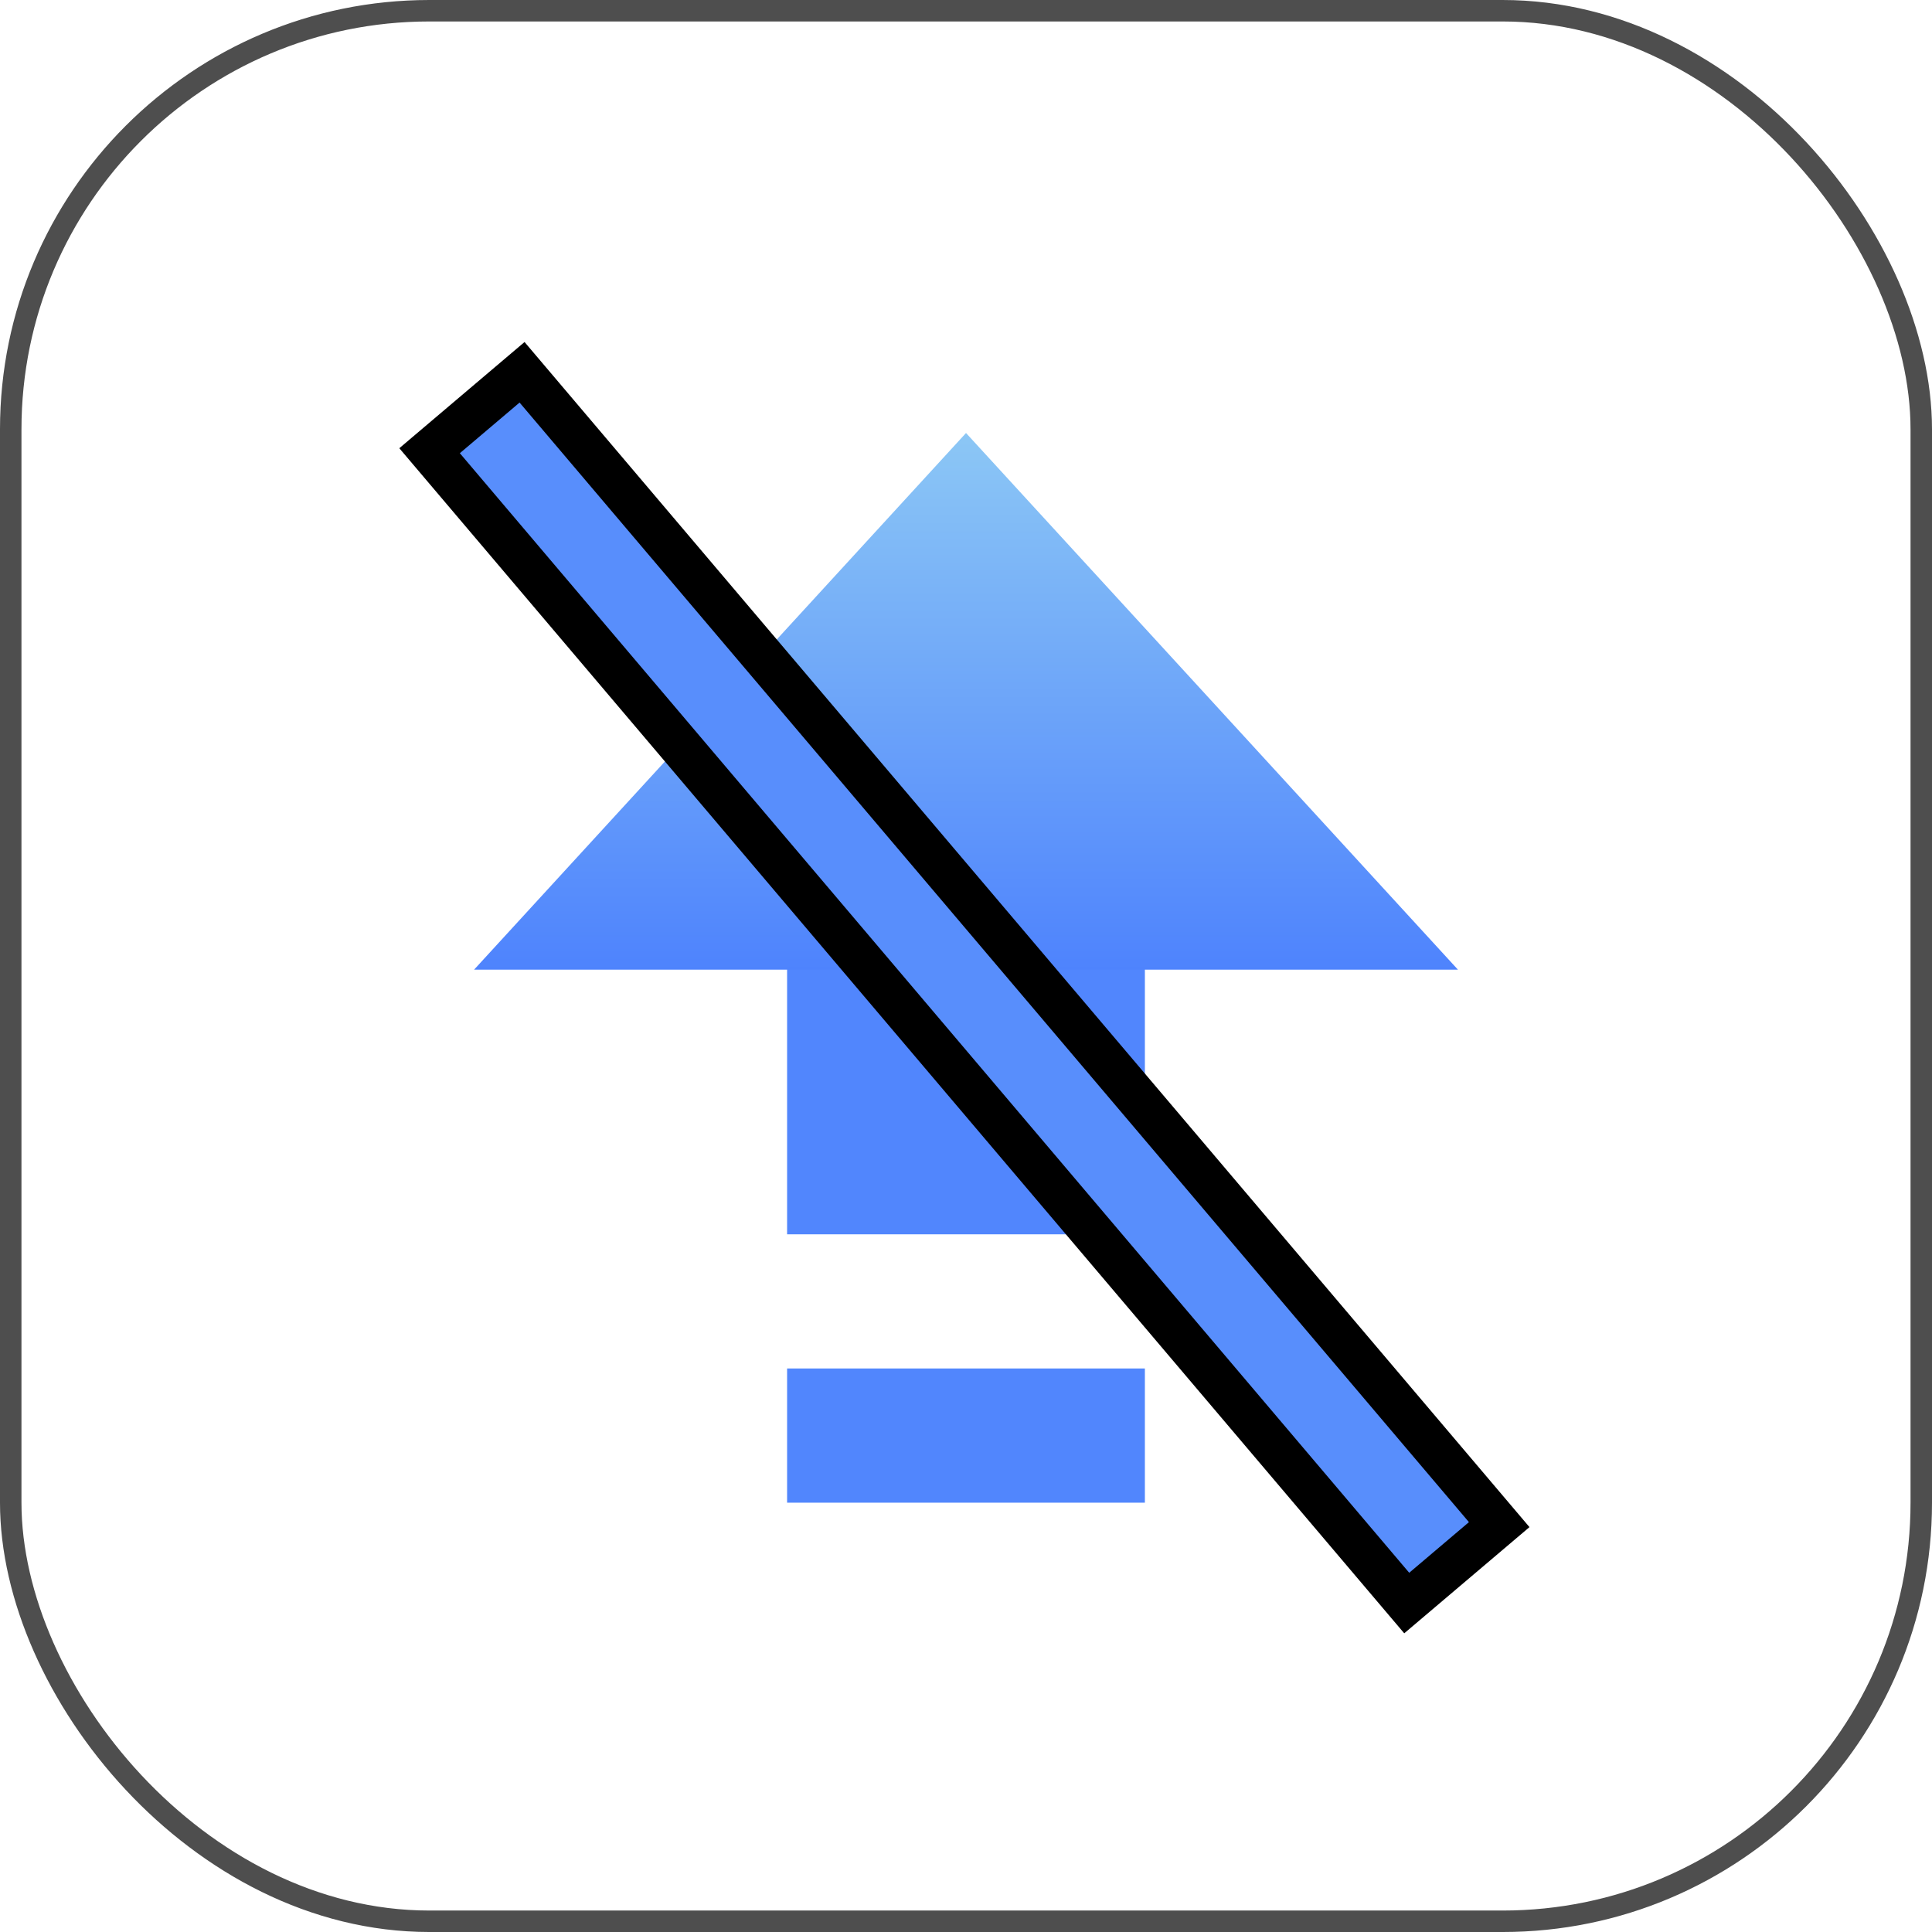 <svg viewBox="0 0 90 90" height="90" width="90" version="1.1" fill="none" xmlns:xlink="http://www.w3.org/1999/xlink" xmlns="http://www.w3.org/2000/svg"><defs><clipPath id="master_svg0_2579_12048"><rect rx="0" height="50" width="50" y="20" x="20"></rect></clipPath><linearGradient id="master_svg1_2579_13576" y2="1" x2="0.5" y1="0" x1="0.5"><stop stop-opacity="1" stop-color="#8CC7F5" offset="0%"></stop><stop stop-opacity="1" stop-color="#4E83FD" offset="100%"></stop></linearGradient></defs><g><g><rect stroke-width="1" fill="none" stroke="#4E4E4E" stroke-opacity="1" fill-opacity="0" rx="19.5" height="89" width="89" y="0.5" x="0.5"></rect></g><g clip-path="url(#master_svg0_2579_12048)"><g><path style="mix-blend-mode:passthrough" fill-opacity="1" fill="#5186FD" d="M36.666,36.667L53.333,36.667L53.333,57.5L36.666,57.5L36.666,36.667ZM36.666,63.75L53.333,63.75L53.333,70L36.666,70L36.666,63.75Z"></path></g><g><path style="mix-blend-mode:passthrough" fill-opacity="1" fill="url(#master_svg1_2579_13576)" d="M45.001,20.171L67.917,45.171L22.084,45.171L45.001,20.171Z"></path></g></g><g transform="matrix(0.763,-0.647,0.647,0.763,-8.836,17.912)"><rect fill-opacity="1" fill="#588EFC" rx="0" height="70.354" width="5.646" y="21.001" x="20"></rect><rect stroke-width="2" fill="none" stroke="#000000" stroke-opacity="1" fill-opacity="0" rx="0" height="70.354" width="5.646" y="21.001" x="20"></rect></g></g></svg>